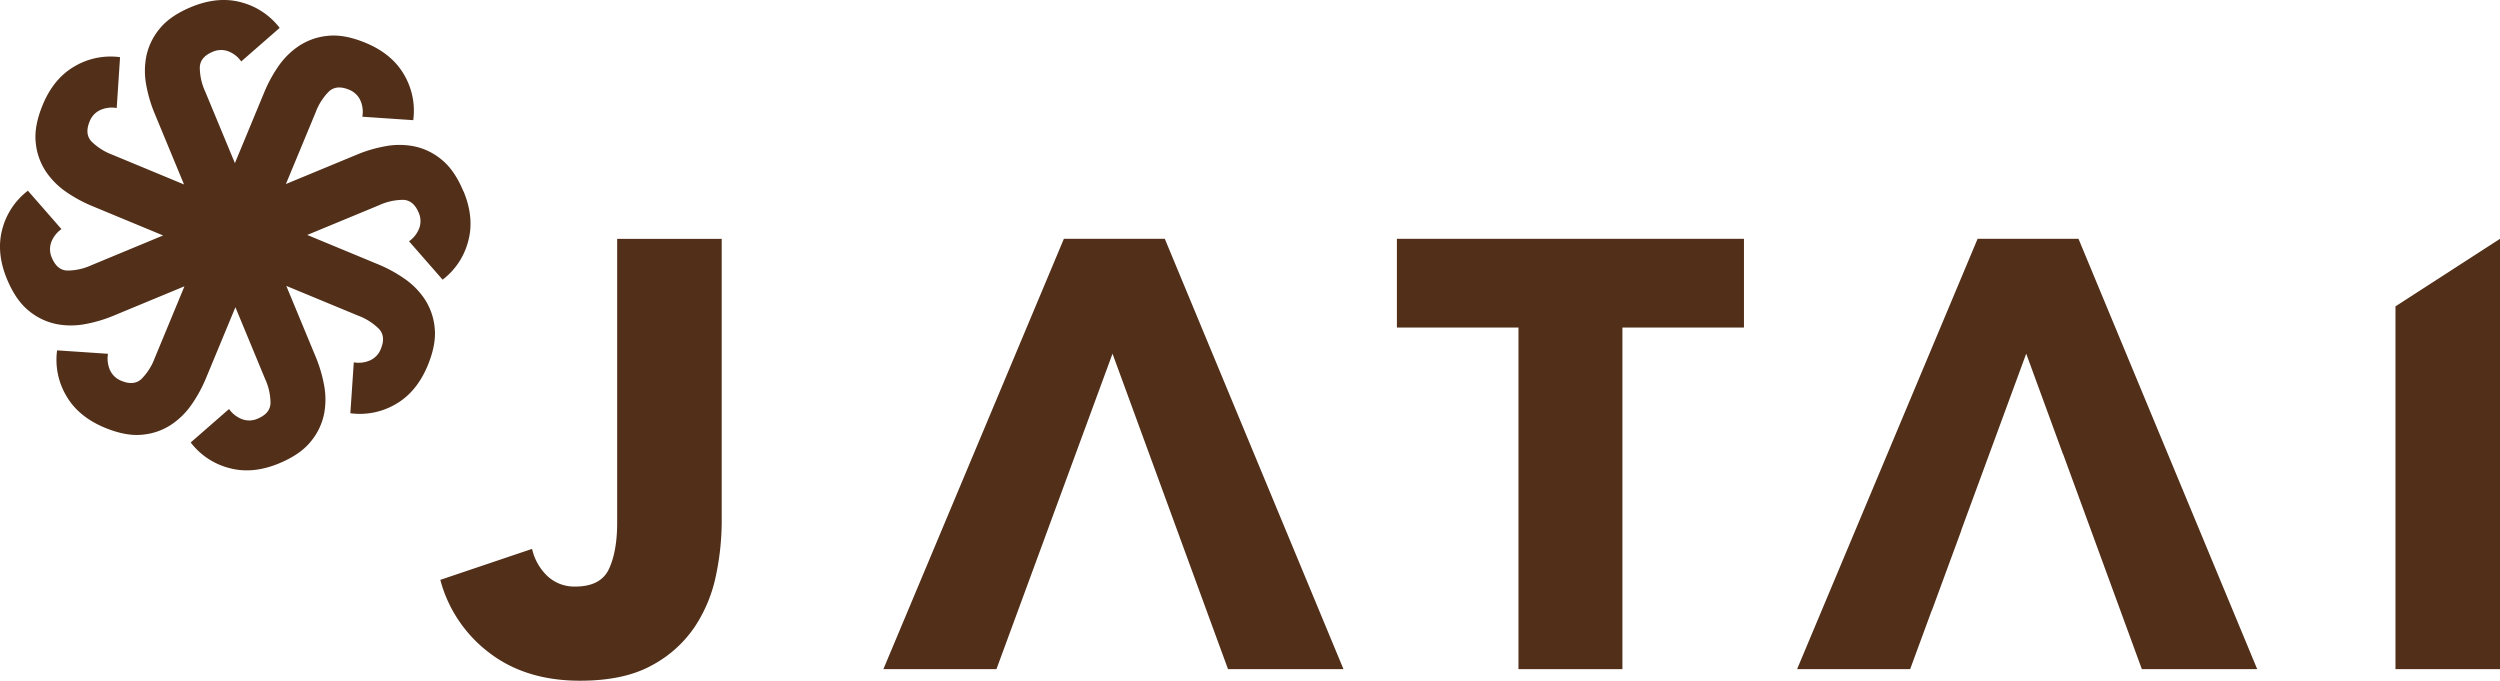 <svg xmlns="http://www.w3.org/2000/svg" viewBox="0 0 940.19 256.02"><defs><style>.cls-1{fill:#512f19;}</style></defs><g id="Layer_2" data-name="Layer 2"><g id="Layer_1-2" data-name="Layer 1"><path class="cls-1" d="M174.27,71.94q-3.33-8-8.2-11.91a23.51,23.51,0,0,0-10.33-5,28.72,28.72,0,0,0-11,0,51.07,51.07,0,0,0-10.22,3l-27,11.18,11.2-27a22,22,0,0,1,5-7.83q2.85-2.59,7.51-.66a7.79,7.79,0,0,1,4.28,4,10.66,10.66,0,0,1,.76,6.18l19.14,1.29a26.67,26.67,0,0,0-3.39-17q-4.53-7.94-14.54-12.08-8-3.31-14.22-2.63a23.6,23.6,0,0,0-10.82,3.79A28.94,28.94,0,0,0,104.64,25a52.4,52.4,0,0,0-5.11,9.35l-11.19,27-11.2-27a21.81,21.81,0,0,1-2-9.08q.17-3.84,4.83-5.78a7.82,7.82,0,0,1,5.85-.21,10.6,10.6,0,0,1,4.9,3.83l14.45-12.62A26.72,26.72,0,0,0,90.76.88Q82-1.52,71.94,2.62q-8,3.32-11.91,8.19a23.65,23.65,0,0,0-5,10.34,28.72,28.72,0,0,0,0,11,51.94,51.94,0,0,0,3,10.22l11.18,27-27-11.2a22.14,22.14,0,0,1-7.84-5q-2.59-2.85-.66-7.51a7.79,7.79,0,0,1,4-4.28,10.58,10.58,0,0,1,6.18-.76L45.15,21.5a26.67,26.67,0,0,0-17,3.39q-7.94,4.53-12.08,14.54-3.31,8-2.63,14.21a23.6,23.6,0,0,0,3.79,10.82A28.83,28.83,0,0,0,25,72.25a52.4,52.4,0,0,0,9.35,5.11l27,11.19-27,11.2a21.78,21.78,0,0,1-9.08,2q-3.84-.16-5.78-4.84a7.79,7.79,0,0,1-.21-5.84,10.67,10.67,0,0,1,3.83-4.91L10.49,71.72A26.69,26.69,0,0,0,.88,86.12q-2.4,8.82,1.74,18.82,3.32,8,8.19,11.92a23.76,23.76,0,0,0,10.34,5,28.72,28.72,0,0,0,11,0,52.63,52.63,0,0,0,10.22-3l27-11.19-11.2,27.05a21.86,21.86,0,0,1-5,7.83q-2.85,2.61-7.51.67a7.78,7.78,0,0,1-4.28-4,10.62,10.62,0,0,1-.76-6.17l-19.15-1.29a26.67,26.67,0,0,0,3.4,17q4.53,7.93,14.54,12.08,8,3.31,14.21,2.63a23.56,23.56,0,0,0,10.82-3.79,28.73,28.73,0,0,0,7.79-7.79,52.69,52.69,0,0,0,5.11-9.35l11.19-27,11.2,27.05a21.77,21.77,0,0,1,2,9.07q-.16,3.85-4.84,5.79a7.74,7.74,0,0,1-5.84.2,10.61,10.61,0,0,1-4.91-3.83L71.72,166.4a26.62,26.62,0,0,0,14.4,9.6q8.82,2.42,18.82-1.73,8-3.32,11.92-8.2a23.62,23.62,0,0,0,5-10.33,28.72,28.72,0,0,0,0-11,52.42,52.42,0,0,0-3-10.22l-11.19-27,27.05,11.2a21.86,21.86,0,0,1,7.83,5q2.61,2.85.67,7.51a7.81,7.81,0,0,1-4,4.28,10.62,10.62,0,0,1-6.17.76l-1.29,19.14a26.67,26.67,0,0,0,17-3.39q7.93-4.53,12.08-14.54,3.31-8,2.63-14.22a23.72,23.72,0,0,0-3.79-10.82,28.69,28.69,0,0,0-7.79-7.78,52,52,0,0,0-9.34-5.11l-27-11.19,27.05-11.2a21.77,21.77,0,0,1,9.07-2q3.85.17,5.79,4.83a7.77,7.77,0,0,1,.2,5.85,10.53,10.53,0,0,1-3.83,4.9l12.63,14.44a26.58,26.58,0,0,0,9.6-14.4q2.42-8.81-1.73-18.82"></path><polygon class="cls-1" points="805.5 251.65 848.88 251.65 781.67 89.81 743.73 89.81 675.84 251.65 718.36 251.65 726.49 229.55 726.54 229.55 737.63 199.41 737.58 199.41 762.01 133.01 775.83 170.76 775.87 170.73 805.5 251.65"></polygon><path class="cls-1" d="M232.1,196.59q0,10.74-3.08,17.37t-12.69,6.63a14.77,14.77,0,0,1-10.4-3.89,20.22,20.22,0,0,1-5.83-10.28l-34.51,11.65a50.56,50.56,0,0,0,18.28,27.32Q197.6,256,218.16,256q16.46,0,26.86-5.72a44.89,44.89,0,0,0,16.23-14.51,54.86,54.86,0,0,0,8-19.32,99.92,99.92,0,0,0,2.17-20.11V89.84H232.1Z"></path><polygon class="cls-1" points="525.34 123.18 571.06 123.18 571.06 251.65 610.15 251.65 610.15 123.18 655.86 123.18 655.86 89.81 525.34 89.81 525.34 123.18"></polygon><polygon class="cls-1" points="900.88 115.21 900.88 251.65 940.19 251.65 940.19 89.81 900.88 115.21"></polygon><polygon class="cls-1" points="438.05 89.81 400.1 89.81 332.22 251.65 374.74 251.65 393.96 199.41 418.39 133.01 442.7 199.41 453.73 229.55 461.83 251.65 505.25 251.65 438.05 89.81"></polygon></g></g></svg>